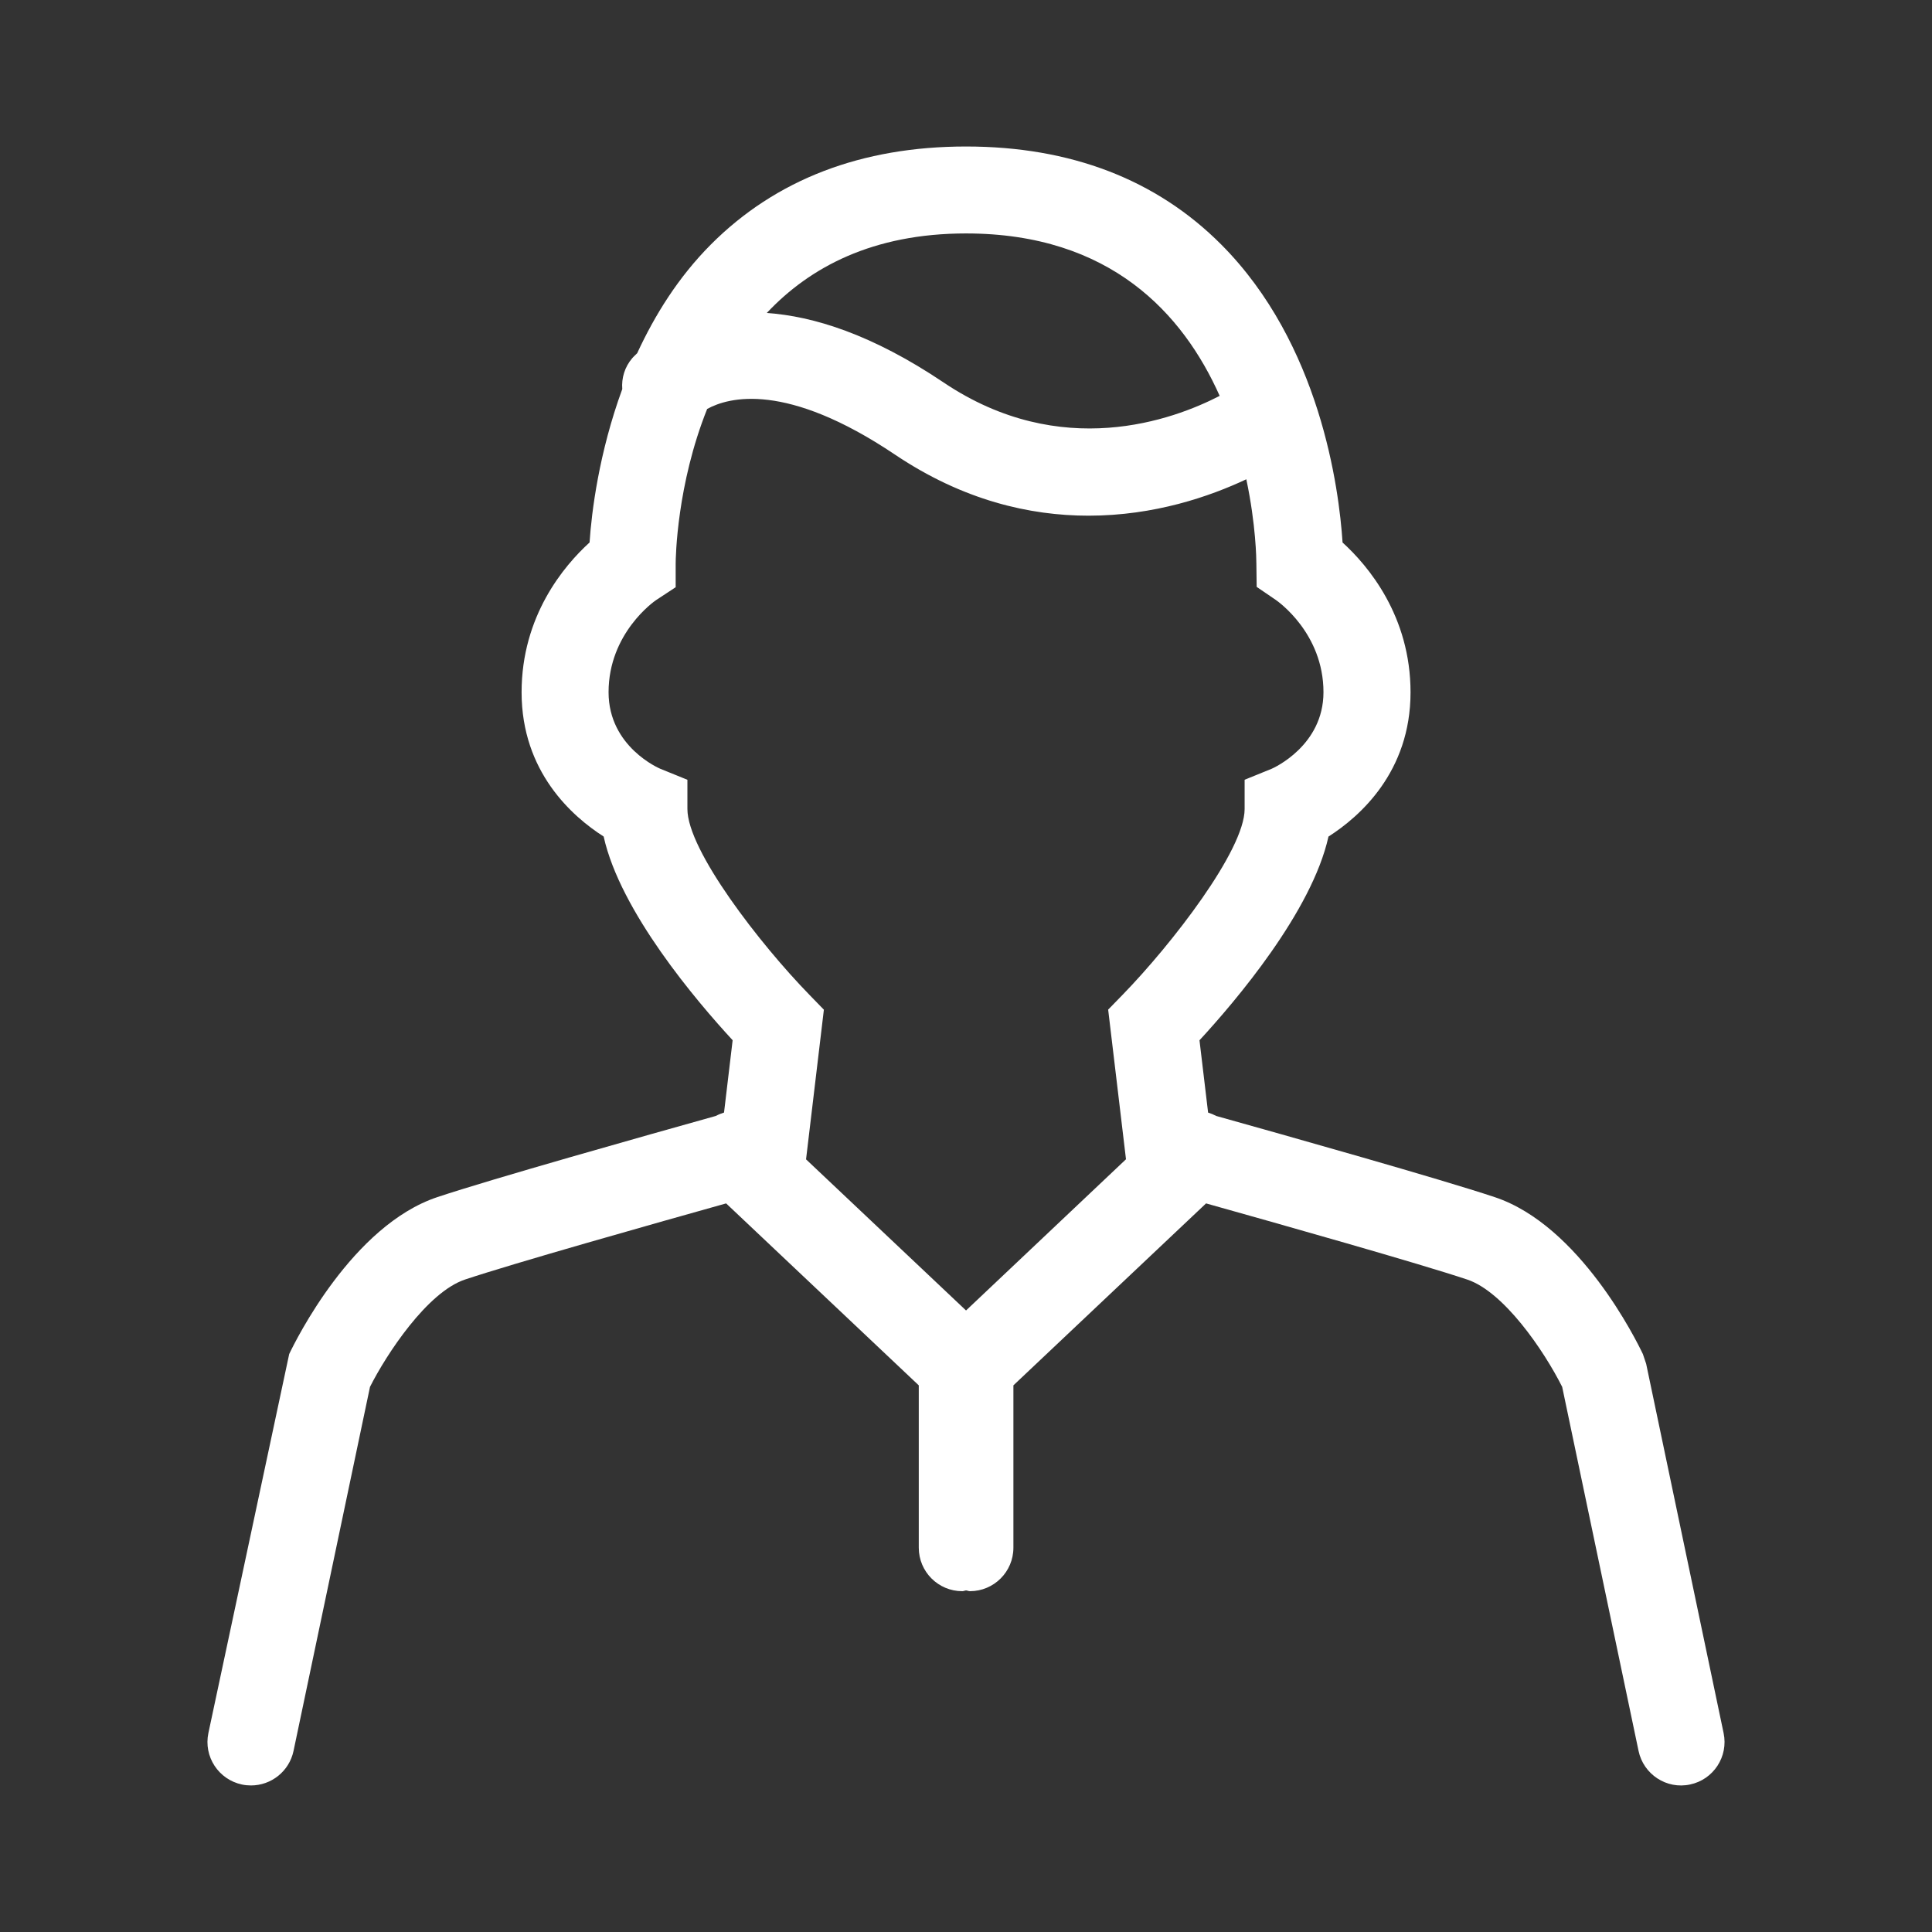 <?xml version="1.0" encoding="utf-8"?>
<!-- Generator: Adobe Illustrator 16.0.0, SVG Export Plug-In . SVG Version: 6.00 Build 0)  -->
<!DOCTYPE svg PUBLIC "-//W3C//DTD SVG 1.1//EN" "http://www.w3.org/Graphics/SVG/1.1/DTD/svg11.dtd">
<svg version="1.1" id="Layer_1" xmlns="http://www.w3.org/2000/svg" xmlns:xlink="http://www.w3.org/1999/xlink" x="0px" y="0px"
	 width="44.426px" height="44.426px" viewBox="0 0 44.426 44.426" enable-background="new 0 0 44.426 44.426" xml:space="preserve">
<rect x="0" y="0" width="44.426" height="44.426" fill="#333333" stroke="none"/>
<path fill="#FFFFFF" d="M39.634,39.852l-1.781-8.492l-0.075-0.223c-0.143-0.301-1.448-2.957-3.407-3.609
	c-1.256-0.419-4.779-1.412-6.402-1.866c-0.062-0.033-0.124-0.058-0.189-0.078l-0.198-1.663c0.825-0.895,2.584-2.958,2.966-4.684
	c0.719-0.459,1.887-1.486,1.887-3.317c0-1.755-0.974-2.909-1.563-3.445c-0.082-1.249-0.515-4.57-2.791-6.853
	c-1.491-1.495-3.464-2.253-5.867-2.253s-4.376,0.758-5.867,2.253c-0.754,0.757-1.292,1.628-1.695,2.5
	c-0.06,0.056-0.1,0.099-0.11,0.11c-0.179,0.207-0.253,0.464-0.233,0.715c-0.535,1.461-0.706,2.824-0.752,3.527
	c-0.589,0.536-1.563,1.69-1.563,3.445c0,1.831,1.168,2.858,1.887,3.317c0.382,1.726,2.141,3.789,2.966,4.684l-0.198,1.663
	c-0.066,0.021-0.127,0.045-0.189,0.078c-1.623,0.454-5.146,1.447-6.402,1.866c-1.959,0.652-3.265,3.309-3.408,3.609l-1.858,8.715
	c-0.114,0.54,0.232,1.07,0.773,1.184c0.069,0.015,0.139,0.021,0.207,0.021c0.463,0,0.879-0.323,0.978-0.795l1.758-8.37
	c0.375-0.744,1.313-2.177,2.184-2.468c1.13-0.377,4.296-1.272,6.005-1.751l4.43,4.184v3.733c0,0.553,0.448,1,1,1
	c0.031,0,0.058-0.015,0.088-0.018c0.03,0.003,0.057,0.018,0.088,0.018c0.552,0,1-0.447,1-1v-3.733l4.43-4.184
	c1.708,0.479,4.875,1.374,6.005,1.751c0.838,0.279,1.757,1.619,2.184,2.468l1.756,8.37c0.113,0.541,0.647,0.89,1.184,0.773
	C39.401,40.922,39.748,40.392,39.634,39.852z M22.214,5.368c3.328,0,4.995,1.857,5.832,3.735c-1.064,0.55-3.647,1.509-6.348-0.308
	c-1.651-1.11-2.998-1.524-4.066-1.598C18.62,6.146,20.068,5.368,22.214,5.368z M22.214,30.134l-3.679-3.475l0.41-3.441l-0.333-0.343
	c-1.131-1.16-2.805-3.32-2.805-4.271v-0.673l-0.623-0.253c-0.012-0.005-1.19-0.5-1.19-1.76c0-1.359,1.053-2.092,1.09-2.117
	l0.453-0.298l0-0.541c0-0.145,0.028-1.819,0.724-3.558c0.491-0.271,1.814-0.634,4.321,1.051c1.566,1.052,3.099,1.403,4.448,1.403
	c1.52,0,2.792-0.444,3.629-0.837c0.221,1.043,0.231,1.841,0.231,1.938l0.007,0.536l0.438,0.299c0.045,0.031,1.098,0.764,1.098,2.123
	c0,1.231-1.15,1.742-1.19,1.76l-0.623,0.253v0.673c0,0.946-1.674,3.108-2.805,4.271l-0.333,0.342l0.41,3.441L22.214,30.134z"/>
</svg>
